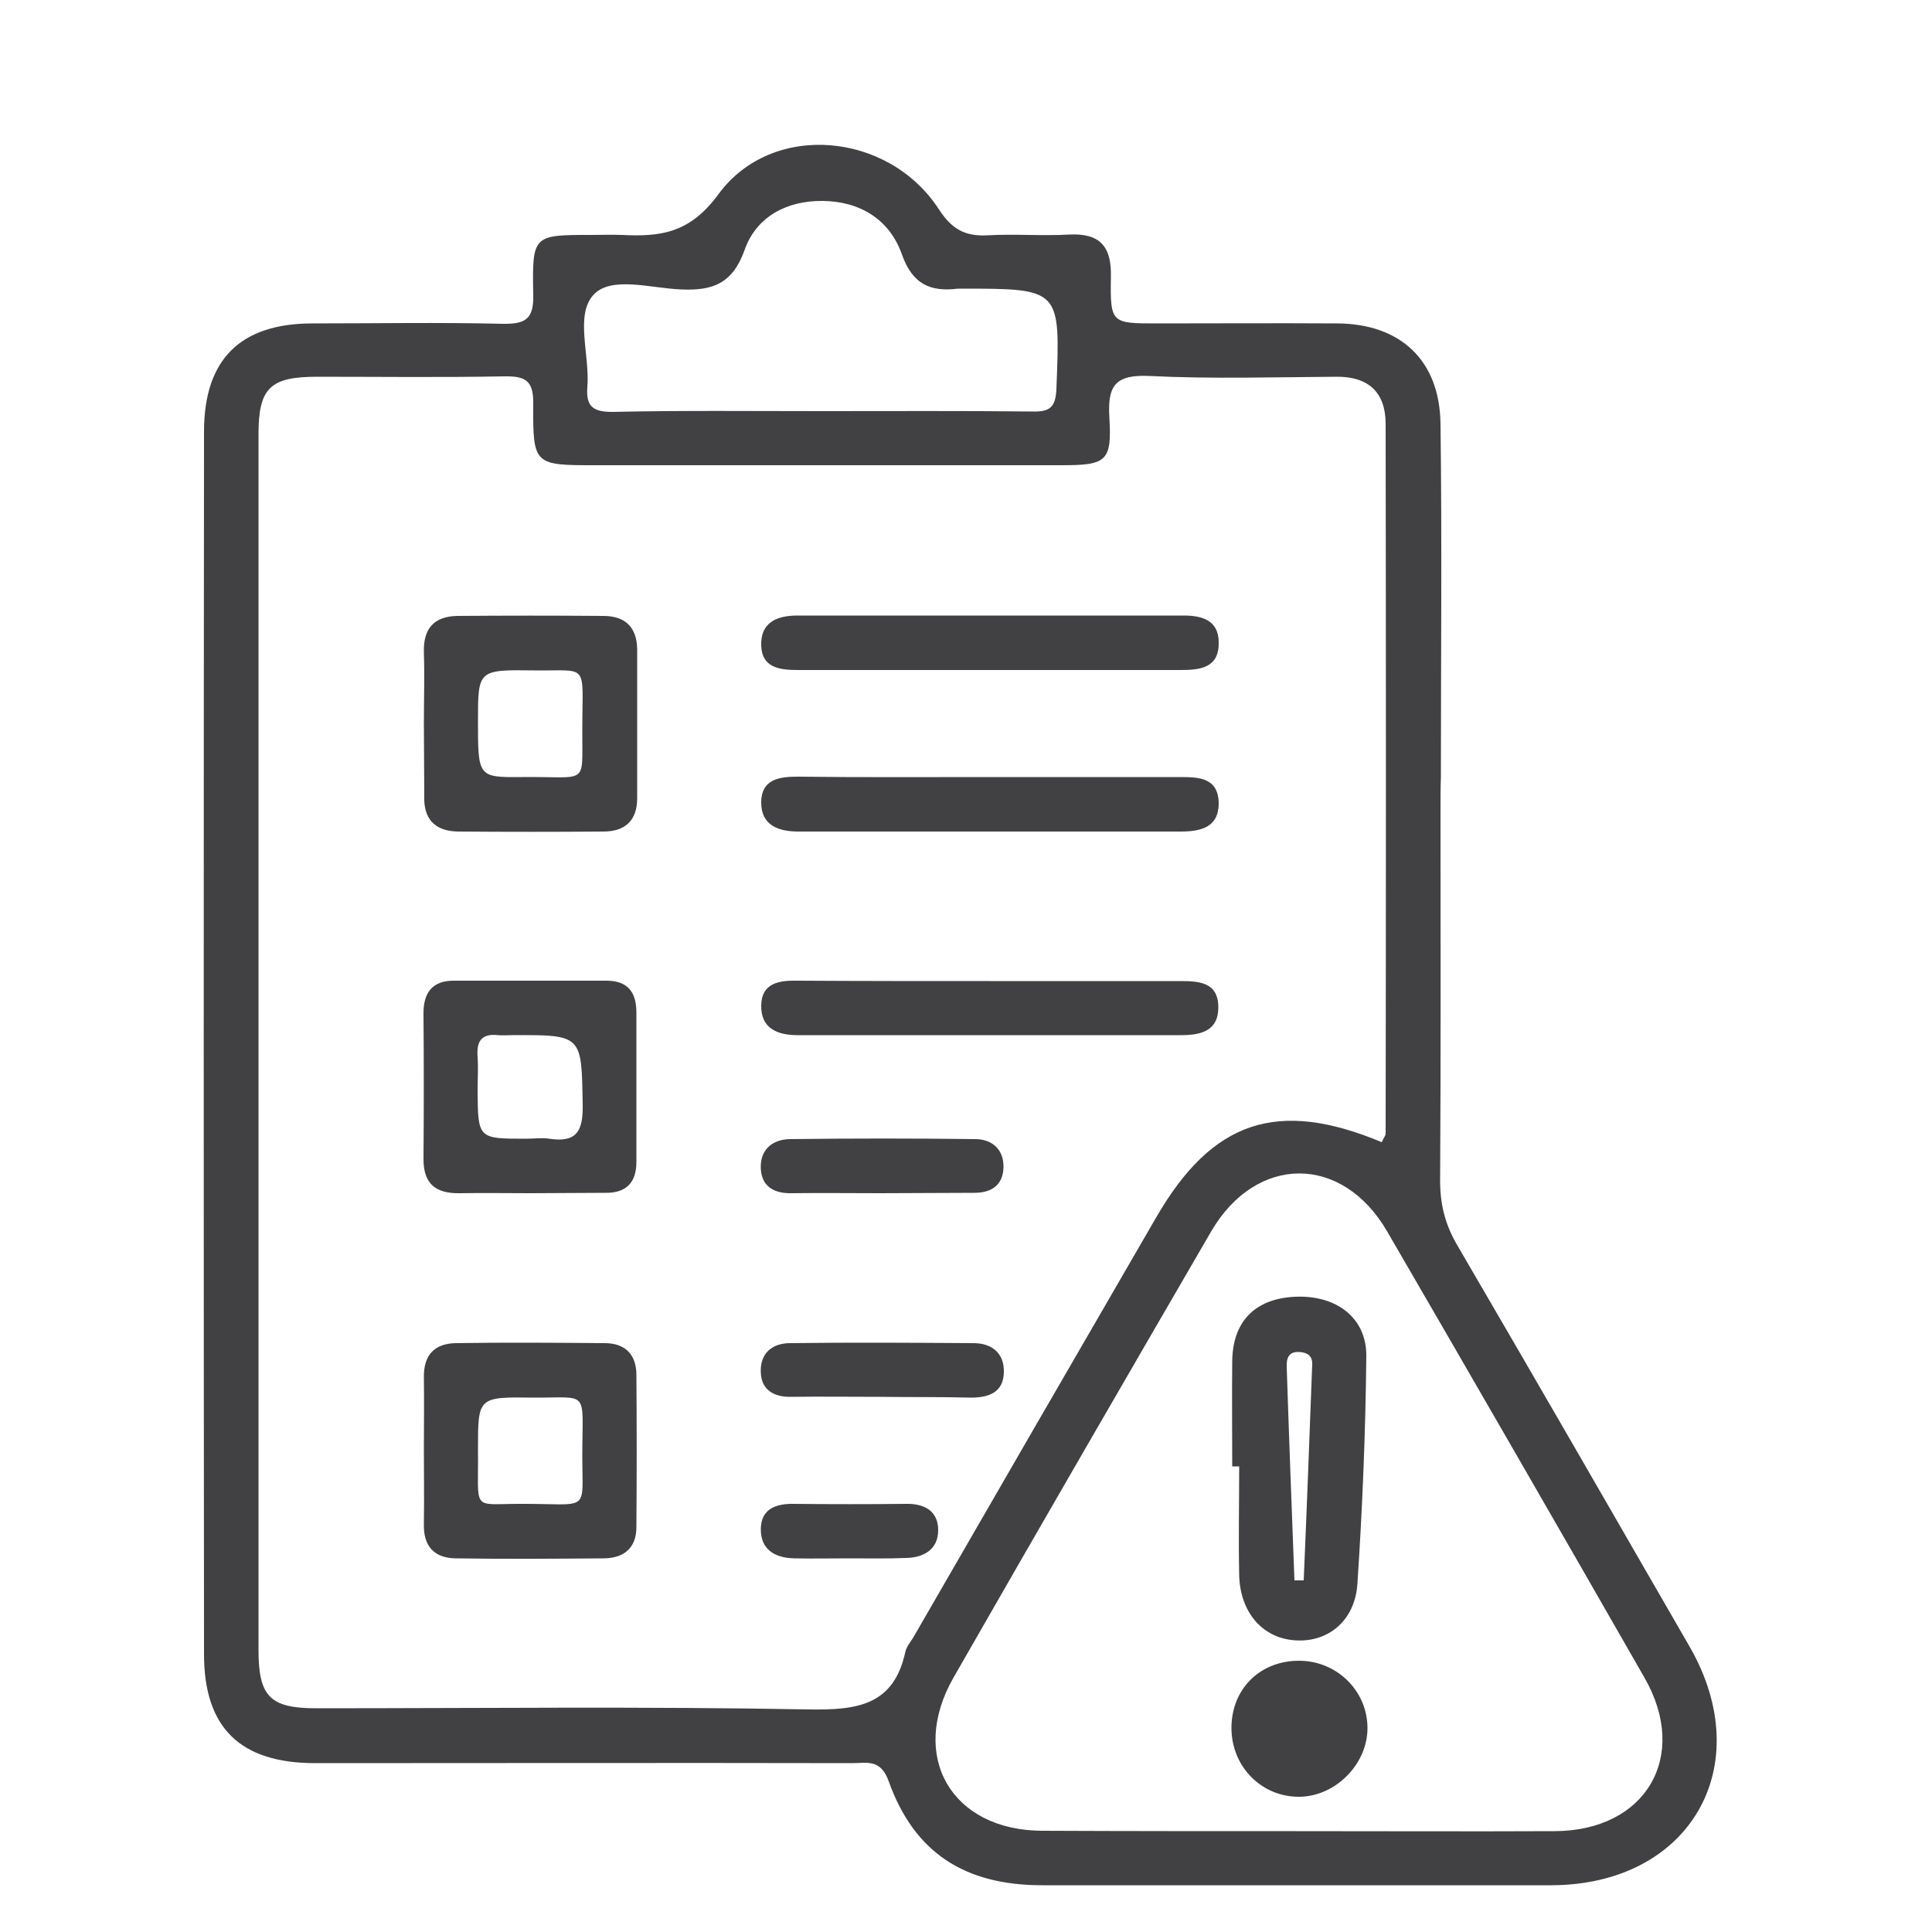 <svg xmlns="http://www.w3.org/2000/svg" xmlns:xlink="http://www.w3.org/1999/xlink" id="Layer_1" x="0px" y="0px" viewBox="0 0 50 50" style="enable-background:new 0 0 50 50;" xml:space="preserve"><style type="text/css">	.st0{fill:#414042;}</style><g>	<path class="st0" d="M37.28,20.98c0,3.19,0.01,6.39-0.01,9.58c0,0.61,0.13,1.13,0.44,1.66c2.02,3.46,4.02,6.93,6.02,10.4  c1.78,3.1,0,6.16-3.58,6.17c-4.39,0-8.79,0-13.18,0c-2,0-3.31-0.84-3.97-2.69c-0.21-0.59-0.57-0.47-0.95-0.47  c-4.63-0.01-9.26,0-13.89,0c-1.93,0-2.88-0.9-2.88-2.82c-0.01-10.55-0.01-21.1,0-31.64c0-1.88,0.95-2.8,2.81-2.8  c1.64,0,3.28-0.03,4.92,0.01c0.6,0.01,0.81-0.13,0.79-0.77c-0.03-1.53,0-1.53,1.5-1.53c0.26,0,0.53-0.01,0.79,0  c1,0.05,1.76-0.04,2.5-1.05c1.39-1.9,4.41-1.62,5.71,0.39c0.34,0.52,0.68,0.7,1.26,0.67c0.7-0.04,1.41,0.02,2.11-0.02  c0.8-0.04,1.1,0.31,1.08,1.1c-0.02,1.2,0.01,1.2,1.2,1.2c1.55,0,3.11-0.01,4.66,0c1.63,0.01,2.65,0.95,2.67,2.6  c0.04,3.05,0.01,6.09,0.01,9.14C37.28,20.39,37.28,20.69,37.28,20.98z M35.76,29.56c0.05-0.12,0.1-0.17,0.1-0.22  c0.01-6.12,0.01-12.25,0-18.37c0-0.81-0.44-1.23-1.28-1.22c-1.61,0.01-3.23,0.06-4.83-0.02c-0.88-0.04-1.09,0.24-1.04,1.07  c0.07,1.15-0.08,1.24-1.25,1.24c-4.01,0-8.03,0-12.04,0c-1.6,0-1.63,0-1.62-1.59c0.01-0.61-0.21-0.72-0.76-0.71  c-1.61,0.03-3.22,0.01-4.83,0.01c-1.22,0-1.52,0.29-1.52,1.49c0,10.49,0,20.98,0,31.46c0,1.21,0.3,1.51,1.5,1.51  c4.25,0,8.5-0.05,12.74,0.03c1.25,0.02,2.2-0.1,2.5-1.49c0.03-0.14,0.14-0.26,0.21-0.38c2.09-3.62,4.18-7.24,6.28-10.86  C31.37,29,33.06,28.43,35.76,29.56z M33.56,47.39c2.23,0,4.45,0.01,6.68,0c2.35-0.01,3.49-1.93,2.32-3.97  c-2.21-3.86-4.43-7.71-6.66-11.55c-1.16-2-3.38-2-4.55-0.01c-2.23,3.84-4.46,7.69-6.67,11.55c-1.17,2.04-0.06,3.96,2.29,3.97  C29.17,47.39,31.36,47.39,33.56,47.39z M21.28,10.64c1.82,0,3.63-0.01,5.45,0.01c0.45,0.01,0.59-0.12,0.61-0.59  c0.1-2.59,0.12-2.59-2.46-2.59c-0.03,0-0.06,0-0.09,0c-0.72,0.09-1.18-0.12-1.45-0.89c-0.32-0.9-1.08-1.37-2.05-1.38  c-0.93-0.01-1.72,0.41-2.02,1.27c-0.31,0.87-0.83,1.06-1.65,1.02c-0.78-0.03-1.82-0.36-2.27,0.15c-0.47,0.53-0.08,1.57-0.15,2.38  c-0.04,0.51,0.16,0.64,0.65,0.64C17.65,10.62,19.46,10.64,21.28,10.64z"></path>	<path class="st0" d="M10.97,18.73c0-0.61,0.02-1.23,0-1.84c-0.02-0.62,0.26-0.94,0.87-0.95c1.26-0.01,2.51-0.01,3.77,0  c0.56,0,0.87,0.28,0.88,0.86c0,1.29,0,2.57,0,3.86c0,0.58-0.32,0.86-0.87,0.86c-1.26,0.01-2.51,0.01-3.77,0  c-0.6-0.01-0.9-0.33-0.87-0.95C10.98,19.95,10.97,19.34,10.97,18.73z M12.37,18.66c0,1.45,0,1.46,1.14,1.45  c1.74-0.02,1.55,0.25,1.56-1.22c0-1.77,0.19-1.52-1.25-1.54C12.37,17.33,12.37,17.34,12.37,18.66z"></path>	<path class="st0" d="M10.97,37.49c0-0.61,0.01-1.23,0-1.84c-0.01-0.58,0.27-0.88,0.83-0.89c1.28-0.02,2.57-0.01,3.85,0  c0.52,0,0.82,0.29,0.82,0.82c0.01,1.31,0.01,2.63,0,3.94c0,0.54-0.32,0.8-0.83,0.81c-1.28,0.01-2.57,0.02-3.85,0  c-0.56-0.01-0.84-0.32-0.82-0.91C10.98,38.77,10.97,38.13,10.97,37.49z M12.37,37.5c0.02,1.63-0.19,1.42,1.08,1.42  c1.83-0.01,1.62,0.26,1.62-1.24c0-1.74,0.2-1.5-1.27-1.51C12.37,36.15,12.37,36.16,12.37,37.5z"></path>	<path class="st0" d="M13.73,30.88c-0.61,0-1.23-0.01-1.84,0c-0.61,0.01-0.93-0.24-0.93-0.88c0.01-1.26,0.01-2.52,0-3.78  c0-0.53,0.23-0.84,0.78-0.84c1.32,0,2.63,0,3.95,0c0.57,0,0.78,0.31,0.78,0.83c0,1.29,0,2.58,0,3.86c0,0.53-0.26,0.81-0.81,0.8  C15.02,30.87,14.38,30.88,13.73,30.88z M13.61,29.47c0.2,0,0.41-0.03,0.61,0c0.71,0.11,0.87-0.21,0.86-0.87  c-0.03-1.82,0-1.82-1.84-1.81c-0.12,0-0.23,0.01-0.35,0c-0.44-0.05-0.56,0.17-0.53,0.56c0.02,0.29,0,0.58,0,0.87  C12.37,29.47,12.37,29.47,13.61,29.47z"></path>	<path class="st0" d="M25.65,17.34c-1.66,0-3.33,0-4.99,0c-0.47,0-0.94-0.05-0.96-0.63c-0.02-0.6,0.4-0.78,0.94-0.78  c3.33,0,6.66,0,9.99,0c0.48,0,0.91,0.12,0.91,0.7c0.01,0.65-0.47,0.71-0.98,0.71C28.92,17.34,27.29,17.34,25.65,17.34z"></path>	<path class="st0" d="M25.63,20.11c1.64,0,3.27,0,4.91,0c0.5,0,0.99,0.02,1,0.68c0,0.63-0.48,0.73-0.98,0.73c-3.3,0-6.6,0-9.9,0  c-0.53,0-0.97-0.17-0.96-0.77c0.01-0.58,0.46-0.65,0.94-0.65C22.3,20.12,23.96,20.11,25.63,20.11z"></path>	<path class="st0" d="M25.63,25.39c1.64,0,3.27,0,4.91,0c0.5,0,0.99,0.03,0.99,0.68c0,0.63-0.48,0.72-0.98,0.72c-3.3,0-6.6,0-9.9,0  c-0.53,0-0.96-0.17-0.95-0.77c0.01-0.58,0.46-0.65,0.94-0.64C22.3,25.39,23.97,25.39,25.63,25.39z"></path>	<path class="st0" d="M22.77,30.88c-0.76,0-1.52-0.01-2.28,0c-0.44,0.01-0.77-0.16-0.8-0.62c-0.03-0.49,0.28-0.77,0.75-0.78  c1.61-0.02,3.22-0.02,4.82,0c0.43,0.01,0.72,0.28,0.71,0.73c-0.01,0.45-0.3,0.66-0.75,0.66C24.41,30.87,23.59,30.88,22.77,30.88z"></path>	<path class="st0" d="M22.76,36.15c-0.76,0-1.52-0.01-2.28,0c-0.44,0.01-0.77-0.17-0.79-0.62c-0.03-0.49,0.28-0.77,0.76-0.77  c1.58-0.02,3.16-0.01,4.74,0c0.47,0,0.8,0.25,0.79,0.75c-0.01,0.52-0.38,0.66-0.85,0.66C24.34,36.15,23.55,36.16,22.76,36.15z"></path>	<path class="st0" d="M21.96,40.33c-0.47,0-0.94,0.01-1.4,0c-0.51-0.01-0.88-0.23-0.87-0.77c0.01-0.51,0.39-0.65,0.86-0.64  c0.97,0.01,1.93,0.01,2.9,0c0.48-0.01,0.83,0.19,0.83,0.68c0,0.49-0.36,0.71-0.83,0.72C22.96,40.34,22.46,40.33,21.96,40.33z"></path>	<path class="st0" d="M31.89,37.95c0-0.91-0.01-1.82,0-2.72c0.01-1.03,0.59-1.62,1.62-1.67c1.07-0.05,1.86,0.54,1.85,1.54  c-0.02,1.96-0.1,3.92-0.23,5.88c-0.06,0.97-0.77,1.54-1.63,1.47c-0.83-0.06-1.41-0.73-1.43-1.69c-0.02-0.94,0-1.87,0-2.81  C32.01,37.95,31.95,37.95,31.89,37.95z M33.5,40.9c0.08,0,0.16,0,0.24,0c0.08-1.86,0.15-3.73,0.22-5.59  c0.01-0.22-0.13-0.31-0.33-0.32c-0.28-0.02-0.34,0.16-0.33,0.39C33.36,37.22,33.43,39.06,33.5,40.9z"></path>	<path class="st0" d="M31.87,44.72c0-1.02,0.75-1.75,1.77-1.74c0.95,0.01,1.73,0.76,1.75,1.71c0.02,0.94-0.81,1.8-1.76,1.81  C32.65,46.51,31.87,45.72,31.87,44.72z"></path></g></svg>